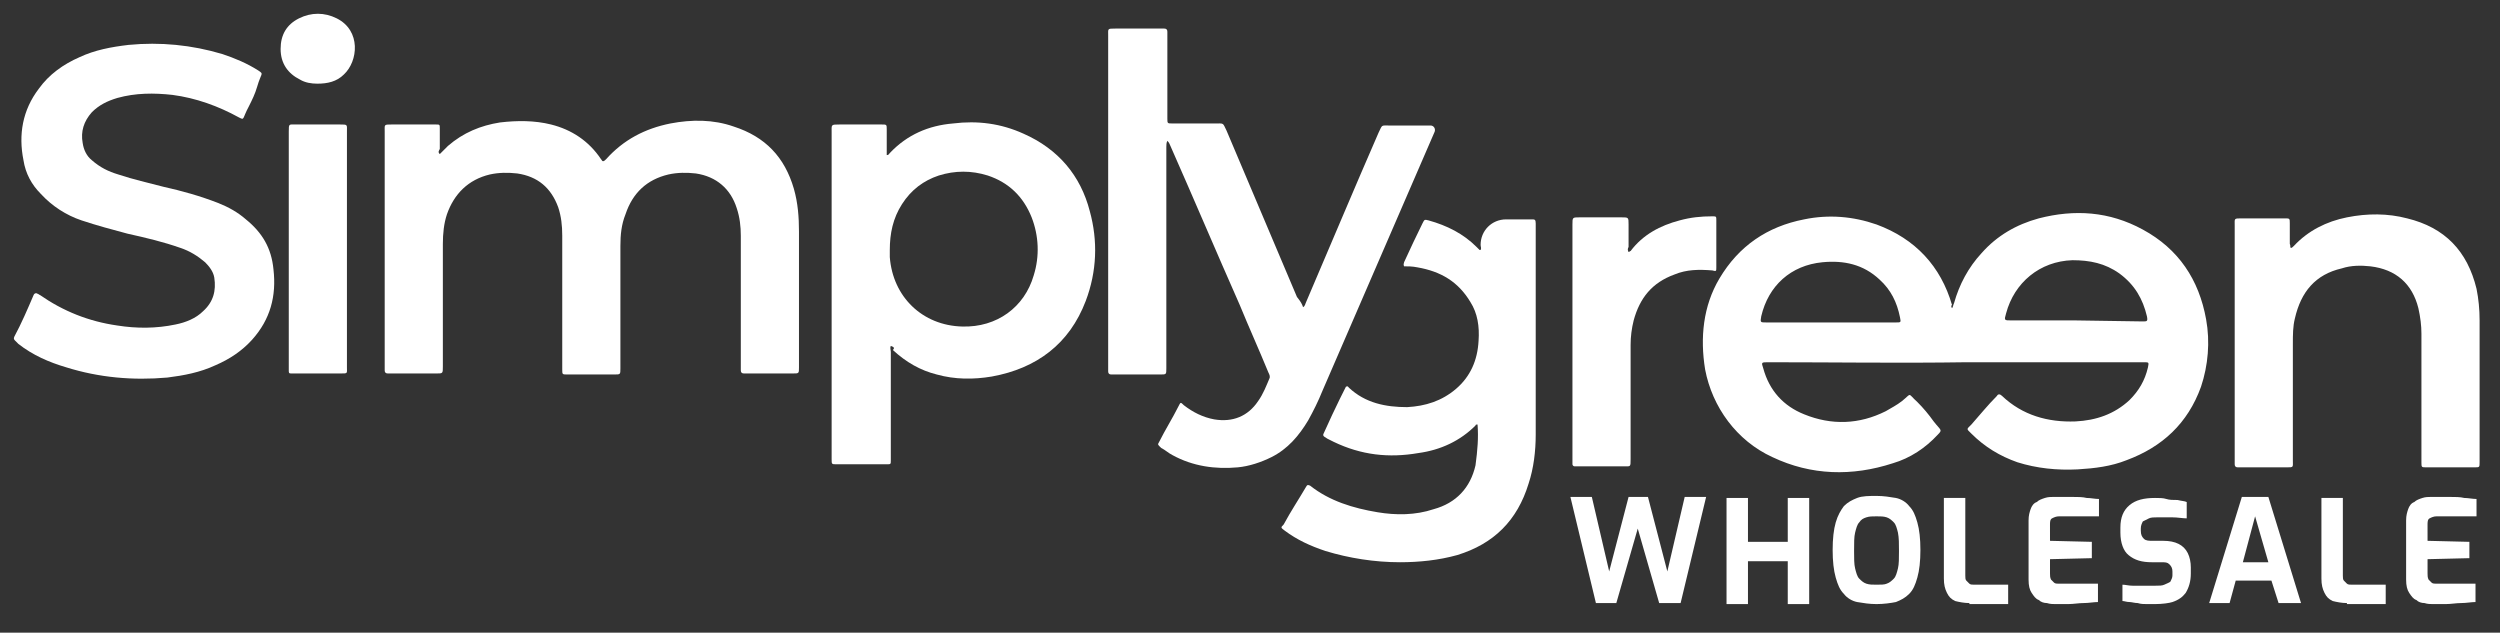 <?xml version="1.0" encoding="utf-8"?>
<!-- Generator: Adobe Illustrator 25.4.1, SVG Export Plug-In . SVG Version: 6.00 Build 0)  -->
<svg version="1.1" id="Layer_1" xmlns="http://www.w3.org/2000/svg" xmlns:xlink="http://www.w3.org/1999/xlink" x="0px" y="0px"
	 width="245px" height="62px" viewBox="0 0 245 62" style="enable-background:new 0 0 245 62;" xml:space="preserve">
<rect x="0" y="0" width="245" height="62" fill="#333333" stroke="none"/>
<g>
	<g>
		<g>
			<g>
				<g>
					<g>
						<path style="fill:#FFFFFF;" d="M127.7,30.1c0.2-0.1,0.2-0.3,0.3-0.5c2.4-5.6,4.7-11.1,7.1-16.6c0.4-0.8,0.2-0.7,1.1-0.7
							c1.4,0,2.7,0,4,0l0,0c0.3,0,0.5,0.3,0.4,0.6l0,0c-3.7,8.5-7.3,16.9-11,25.4c-0.4,1-0.9,2-1.4,2.9c-0.9,1.5-2,2.8-3.6,3.6
							c-1,0.5-2.2,0.9-3.3,1c-2.2,0.2-4.4-0.1-6.4-1.2c-0.4-0.2-0.7-0.5-1.1-0.7c-0.3-0.3-0.4-0.3-0.2-0.6c0.6-1.2,1.3-2.3,1.9-3.5
							c0.2-0.4,0.2-0.4,0.5-0.1c0.9,0.7,1.9,1.2,3,1.4c1.8,0.3,3.3-0.3,4.3-1.8c0.5-0.7,0.8-1.5,1.1-2.2c0.1-0.2,0-0.4-0.1-0.6
							c-0.9-2.2-1.9-4.4-2.8-6.6c-2.3-5.2-4.5-10.4-6.8-15.6c-0.1-0.2-0.1-0.3-0.3-0.5c-0.1,0.2-0.1,0.4-0.1,0.6c0,3.7,0,7.4,0,11
							s0,7.1,0,10.7c0,0.6,0,0.6-0.6,0.6c-1.5,0-3,0-4.5,0c-0.1,0-0.2,0-0.3,0c-0.2,0-0.3-0.1-0.3-0.3c0-0.1,0-0.3,0-0.4
							c0-10.8,0-21.7,0-32.5c0-0.7-0.1-0.7,0.7-0.7c1.5,0,2.9,0,4.4,0c0.1,0,0.2,0,0.4,0c0.2,0,0.3,0.1,0.3,0.3c0,0.4,0,0.7,0,1
							c0,7.3,0,0.1,0,6.6c0,0.3,0,0.6,0,0.9c0,0.5,0,0.5,0.5,0.5c1.4,0,2.7,0,4.1,0c1,0,0.8-0.1,1.2,0.7c2.3,5.4,4.6,10.9,6.9,16.3
							C127.5,29.6,127.6,29.8,127.7,30.1z"/>
					</g>
				</g>
			</g>
			<g>
				<g>
					<g>
						<path style="fill:#FFFFFF;" d="M43.1,15.1c0.3-0.3,0.5-0.5,0.8-0.8c1.5-1.3,3.2-2,5.1-2.3c1.7-0.2,3.4-0.2,5,0.2
							c2,0.5,3.7,1.6,4.9,3.4c0.1,0.1,0.1,0.2,0.2,0.2c0.1,0,0.2-0.1,0.3-0.2c1.7-1.9,3.8-3,6.3-3.5c2.1-0.4,4.2-0.4,6.2,0.3
							c3.1,1,5,3,5.9,6.1c0.4,1.4,0.5,2.8,0.5,4.2c0,4.4,0,8.8,0,13.3c0,0.6,0,0.6-0.6,0.6c-1.5,0-3,0-4.5,0c-0.1,0-0.2,0-0.3,0
							c-0.2,0-0.3-0.1-0.3-0.3s0-0.3,0-0.5c0-4.3,0-8.5,0-12.7c0-0.9-0.1-1.8-0.4-2.7c-0.6-1.9-2-3.1-4-3.4
							c-0.9-0.1-1.8-0.1-2.7,0.1c-2.1,0.5-3.5,1.8-4.2,3.9c-0.4,1-0.5,2-0.5,3.1c0,3.8,0,7.7,0,11.6c0,0.1,0,0.3,0,0.4
							c0,0.6,0,0.6-0.6,0.6c-1.5,0-3,0-4.5,0h-0.1c-0.5,0-0.5,0-0.5-0.5c0-0.1,0-0.3,0-0.4c0-4.2,0-8.4,0-12.7c0-1-0.1-1.9-0.4-2.8
							c-0.7-1.9-2-3-4-3.3c-0.9-0.1-1.8-0.1-2.7,0.1c-2.1,0.5-3.5,1.9-4.2,3.9c-0.3,0.9-0.4,1.9-0.4,2.9c0,4,0,8,0,12
							c0,0.7,0,0.7-0.6,0.7c-1.5,0-3,0-4.4,0c-0.1,0-0.2,0-0.4,0s-0.3-0.1-0.3-0.3c0-0.1,0-0.2,0-0.4c0-7.7,0-15.4,0-23
							c0-0.7-0.1-0.7,0.7-0.7c1.4,0,2.7,0,4,0c0.1,0,0.2,0,0.3,0c0.4,0,0.4,0,0.4,0.4c0,0.6,0,1.3,0,2C43,14.8,42.9,14.9,43.1,15.1z
							"/>
					</g>
				</g>
			</g>
			<g>
				<g>
					<g>
						<path style="fill:#FFFFFF;" d="M3.3,28.9c0.1-0.2,0.3-0.2,0.4-0.1c0.1,0,0.1,0.1,0.2,0.1c2.3,1.6,4.8,2.6,7.6,3
							c1.9,0.3,3.8,0.3,5.7-0.1c1-0.2,2-0.6,2.7-1.3c1-0.9,1.3-2,1.1-3.3c-0.1-0.6-0.5-1.1-0.9-1.5c-0.7-0.6-1.5-1.1-2.4-1.4
							c-1.7-0.6-3.4-1-5.2-1.4c-1.5-0.4-3-0.8-4.5-1.3S5.1,20.2,4,19c-0.9-0.9-1.5-2-1.7-3.3c-0.5-2.5-0.1-4.9,1.5-7
							c1-1.4,2.4-2.4,4-3.1c1.5-0.7,3.1-1,4.8-1.2c3.1-0.3,6.2,0,9.2,0.9c1.2,0.4,2.4,0.9,3.5,1.6c0.6,0.4,0.3,0.2-0.1,1.6
							c-0.2,0.7-0.5,1.3-0.8,1.9c-0.7,1.3-0.4,1.4-1,1.1c-2-1.1-4.2-1.9-6.5-2.2c-1.8-0.2-3.6-0.2-5.4,0.3c-1,0.3-1.8,0.7-2.5,1.4
							c-0.8,0.9-1.1,1.9-0.9,3c0.1,0.7,0.4,1.3,0.9,1.7c0.8,0.7,1.6,1.1,2.6,1.4c1.5,0.5,2.9,0.8,4.4,1.2c1.8,0.4,3.6,0.9,5.4,1.6
							c1,0.4,1.9,0.9,2.7,1.6c1.6,1.3,2.5,2.8,2.7,4.9c0.3,2.6-0.3,4.9-2.1,6.9c-1,1.1-2.2,1.9-3.6,2.5c-1.5,0.7-3.1,1-4.7,1.2
							c-3.4,0.3-6.7,0-9.9-1c-1.7-0.5-3.3-1.2-4.7-2.3c-0.1-0.1-0.2-0.2-0.3-0.3c-0.1-0.1-0.2-0.2-0.1-0.4
							C2.1,31.7,2.7,30.3,3.3,28.9z"/>
					</g>
				</g>
			</g>
			<g>
				<g>
					<g>
						<path style="fill:#FFFFFF;" d="M144.8,41.6c-0.1,0-0.2,0-0.2,0.1c-1.5,1.5-3.4,2.4-5.6,2.7c-2.9,0.5-5.6,0.2-8.3-1.1
							c-0.2-0.1-0.4-0.2-0.6-0.3c-0.5-0.3-0.5-0.3-0.3-0.7c0.5-1.1,1-2.2,1.5-3.2c0.2-0.4,0.4-0.8,0.6-1.2c0.2-0.1,0.2,0,0.3,0.1
							c1.6,1.5,3.6,1.9,5.7,1.9c1.8-0.1,3.4-0.6,4.8-1.8c1.4-1.2,2.1-2.8,2.2-4.7c0.1-1.4-0.1-2.7-0.8-3.8c-1.2-2-2.9-3-5.2-3.4
							c-0.5-0.1-0.9-0.1-1.3-0.1c-0.1-0.2,0-0.3,0-0.4c0.6-1.3,1.2-2.6,1.8-3.8c0.2-0.4,0.2-0.4,0.6-0.3c1.8,0.5,3.4,1.3,4.7,2.6
							c0.1,0.1,0.2,0.2,0.3,0.3c0,0,0,0,0.1,0c0.1-0.2,0-0.3,0-0.5l0,0c0-1.4,1.1-2.5,2.5-2.5c0.8,0,1.7,0,2.5,0
							c0.3,0,0.4,0,0.4,0.4c0,0.1,0,0.2,0,0.3c0,6.8,0,13.6,0,20.4c0,1.6-0.2,3.3-0.7,4.8c-1.1,3.6-3.4,5.9-7,7
							c-1.8,0.5-3.7,0.7-5.6,0.7c-2.5,0-5-0.4-7.3-1.1c-1.5-0.5-2.8-1.1-4-2c-0.4-0.3-0.4-0.3-0.1-0.6c0.7-1.3,1.5-2.5,2.2-3.7
							c0.1-0.2,0.2-0.2,0.4-0.1c1.9,1.5,4.2,2.2,6.6,2.6c1.8,0.3,3.7,0.3,5.5-0.3c2.2-0.6,3.6-2.1,4.1-4.3
							C144.8,44.1,144.9,42.9,144.8,41.6z"/>
					</g>
				</g>
			</g>
			<g>
				<g>
					<g>
						<path style="fill:#FFFFFF;" d="M224.5,24.3c0.1,0,0.2-0.1,0.3-0.2c1.4-1.5,3.2-2.4,5.2-2.8s4-0.4,5.9,0.1
							c3.7,0.9,5.9,3.2,6.8,6.9c0.2,1,0.3,2,0.3,3.1c0,4.6,0,9.1,0,13.7c0,0.1,0,0.1,0,0.2c0,0.5,0,0.5-0.5,0.5c-1.6,0-3.2,0-4.7,0
							c-0.5,0-0.5,0-0.5-0.5c0-2.1,0-4.1,0-6.2c0-2.1,0-4.2,0-6.4c0-0.8-0.1-1.6-0.3-2.5c-0.6-2.4-2.2-3.8-4.7-4.1
							c-0.9-0.1-1.9-0.1-2.8,0.2c-2.6,0.6-4,2.3-4.6,4.9c-0.2,0.8-0.2,1.6-0.2,2.5c0,3.8,0,7.6,0,11.4c0,0.7,0.1,0.7-0.6,0.7
							c-1.5,0-3,0-4.4,0c-0.1,0-0.2,0-0.4,0s-0.3-0.1-0.3-0.3c0-0.1,0-0.3,0-0.4c0-7.7,0-15.3,0-23c0-0.7-0.1-0.7,0.7-0.7
							c1.4,0,2.8,0,4.2,0c0.5,0,0.5,0,0.5,0.5c0,0.6,0,1.3,0,2C224.5,24.1,224.4,24.2,224.5,24.3z"/>
					</g>
				</g>
			</g>
			<g>
				<g>
					<g>
						<path style="fill:#FFFFFF;" d="M159.6,24.7c0.1,0,0.1-0.1,0.2-0.1c1.2-1.6,2.9-2.5,4.8-3c1.1-0.3,2.1-0.4,3.2-0.4
							c0.4,0,0.4,0,0.4,0.4c0,1.5,0,3.1,0,4.6c0,0.4,0,0.4-0.4,0.3c-1.3-0.1-2.5-0.1-3.7,0.4c-2.2,0.8-3.4,2.3-4,4.5
							c-0.2,0.8-0.3,1.6-0.3,2.4c0,3.7,0,7.5,0,11.2c0,0.8,0,0.7-0.7,0.7c-1.5,0-2.9,0-4.4,0c-0.1,0-0.3,0-0.4,0
							c-0.1,0-0.2-0.1-0.2-0.2c0-0.2,0-0.3,0-0.5c0-7.7,0-15.3,0-23c0-0.7,0-0.7,0.7-0.7c1.4,0,2.7,0,4.1,0c0.7,0,0.7,0,0.7,0.7
							s0,1.5,0,2.2C159.5,24.4,159.5,24.5,159.6,24.7z"/>
					</g>
				</g>
			</g>
			<g>
				<g>
					<g>
						<path style="fill:#FFFFFF;" d="M34,24.4c0,3.9,0,7.7,0,11.6c0,0.6,0.1,0.6-0.6,0.6c-1.5,0-3,0-4.5,0c-0.1,0-0.2,0-0.4,0
							c-0.2,0-0.2-0.1-0.2-0.3c0-0.1,0-0.3,0-0.4c0-7.7,0-15.4,0-23c0-0.8,0-0.7,0.7-0.7c1.4,0,2.9,0,4.3,0c0.8,0,0.7,0,0.7,0.7
							C34,16.8,34,20.6,34,24.4z"/>
					</g>
				</g>
			</g>
			<g>
				<g>
					<g>
						<path style="fill:#FFFFFF;" d="M31.1,8.2c-0.6,0-1.2-0.1-1.7-0.4c-1.2-0.6-1.9-1.6-1.9-3s0.6-2.4,1.8-3c1.2-0.6,2.5-0.6,3.7,0
							C35.4,3,35.1,6,33.7,7.3C33,8,32.1,8.2,31.1,8.2z"/>
					</g>
				</g>
			</g>
			<g>
				<path style="fill:#FFFFFF;" d="M191.3,30.2c0.1-0.1,0.1-0.3,0.2-0.5c0.5-1.8,1.4-3.5,2.7-4.9c1.5-1.7,3.4-2.8,5.6-3.4
					c3.5-0.9,6.9-0.7,10.2,1.1c3.5,1.9,5.5,4.9,6.2,8.8c0.4,2.2,0.2,4.5-0.5,6.6c-1.3,3.6-3.8,5.9-7.3,7.2c-1.5,0.6-3.1,0.8-4.8,0.9
					c-2,0.1-4-0.1-5.9-0.7c-1.7-0.6-3.2-1.5-4.5-2.8c-0.1-0.1-0.2-0.2-0.3-0.3s-0.1-0.2,0-0.3s0.2-0.2,0.3-0.3
					c0.8-0.9,1.6-1.9,2.5-2.8c0.1-0.2,0.3-0.2,0.5,0c2,1.9,4.5,2.6,7.2,2.5c2-0.1,3.8-0.7,5.3-2.1c0.9-0.9,1.5-1.9,1.8-3.2
					c0.1-0.5,0.1-0.5-0.4-0.5c-0.1,0-0.3,0-0.4,0c-5.7,0-11.4,0-17,0c-6.5,0.1-12.9,0-19.4,0c-0.7,0-0.7,0-0.5,0.6
					c0.6,2.2,2,3.7,4,4.5c2.7,1.1,5.4,1,8-0.3c0.5-0.3,1.1-0.6,1.6-1c1-0.8,0.5-0.8,1.5,0.1c0.6,0.6,1.1,1.2,1.6,1.9
					c0.7,0.9,0.9,0.8,0.4,1.3c-1.2,1.3-2.7,2.3-4.4,2.8c-4,1.3-8,1.2-11.8-0.6c-3.5-1.6-5.9-4.9-6.6-8.6c-0.5-3.1-0.2-6.2,1.4-8.9
					c1.9-3.2,4.7-5.1,8.3-5.8c2.4-0.5,4.8-0.3,7.1,0.5c3.8,1.4,6.3,4.1,7.4,7.9C191.2,29.9,191.2,30.1,191.3,30.2z M210,31.5
					c0.4,0,0.5,0,0.4-0.5c-0.4-1.7-1.2-3.1-2.7-4.2c-1.4-1-2.9-1.3-4.6-1.3c-3.2,0.1-5.7,2.2-6.5,5.2c-0.2,0.7-0.2,0.7,0.5,0.7
					c2.1,0,4.2,0,6.3,0L210,31.5z M185.8,31.6c0.5,0,0.5,0,0.4-0.5c-0.3-1.5-0.9-2.7-2-3.7c-1.6-1.5-3.5-1.9-5.6-1.7
					c-3.1,0.3-5.3,2.3-6,5.3c-0.1,0.6-0.1,0.6,0.5,0.6c2.1,0,4.2,0,6.3,0S183.6,31.6,185.8,31.6z"/>
			</g>
			<g>
				<path style="fill:#FFFFFF;" d="M87.3,33.9c-0.1,0.2,0,0.4,0,0.6c0,3.4,0,6.8,0,10.2c0,0.1,0,0.3,0,0.4c0,0.4,0,0.4-0.4,0.4
					c-0.3,0-0.6,0-1,0c-1.3,0-2.6,0-3.9,0c-0.5,0-0.5,0-0.5-0.5c0-0.1,0-0.2,0-0.3c0-10.6,0-21.1,0-31.7c0-0.8-0.1-0.8,0.8-0.8
					c1.4,0,2.7,0,4.1,0c0.5,0,0.5,0,0.5,0.5c0,0.6,0,1.3,0,2c0,0.2,0,0.3,0,0.5c0.2,0,0.2-0.1,0.3-0.2c1.7-1.8,3.8-2.7,6.2-2.9
					c2.4-0.3,4.7,0,6.9,1c3.4,1.5,5.6,4.1,6.5,7.6c0.8,2.9,0.7,5.9-0.4,8.8c-1.6,4.2-4.8,6.6-9.2,7.4c-1.8,0.3-3.6,0.3-5.4-0.2
					c-1.6-0.4-3-1.2-4.3-2.4C87.7,34.1,87.6,34,87.3,33.9C87.4,33.9,87.4,33.9,87.3,33.9z M87.2,25.2c0.3,3.9,3.2,6.7,7.1,6.8
					c3.4,0.1,6.1-1.9,7-5c0.6-1.9,0.5-3.9-0.2-5.7c-0.8-2-2.2-3.4-4.3-4.1c-1.6-0.5-3.2-0.5-4.8,0c-1.5,0.5-2.7,1.4-3.6,2.8
					s-1.2,2.9-1.2,4.5C87.2,24.7,87.2,25,87.2,25.2z"/>
			</g>
		</g>
	</g>
</g>
<g>
	<path style="fill:#FFFFFF;" d="M156.4,59.1l-2.5-10.4h2.1l1.7,7.3l1.9-7.3h1.9l1.9,7.3l1.7-7.3h2.1l-2.5,10.4h-2.1l-2.1-7.3
		l-2.1,7.3H156.4z"/>
	<path style="fill:#FFFFFF;" d="M169.2,59.1V48.8h2.1v4.3h3.9v-4.3h2.1v10.4h-2.1v-4.2h-3.9v4.2H169.2z"/>
	<path style="fill:#FFFFFF;" d="M183.9,59.2c-0.7,0-1.3-0.1-1.9-0.2c-0.5-0.1-1-0.4-1.3-0.8c-0.4-0.4-0.6-0.9-0.8-1.6
		c-0.2-0.7-0.3-1.6-0.3-2.7s0.1-2,0.3-2.7c0.2-0.7,0.5-1.2,0.8-1.6c0.4-0.4,0.8-0.6,1.3-0.8s1.2-0.2,1.9-0.2c0.7,0,1.3,0.1,1.9,0.2
		c0.5,0.1,1,0.4,1.3,0.8c0.4,0.4,0.6,0.9,0.8,1.6c0.2,0.7,0.3,1.6,0.3,2.7s-0.1,2-0.3,2.7c-0.2,0.7-0.4,1.2-0.8,1.6
		c-0.4,0.4-0.8,0.6-1.3,0.8C185.3,59.1,184.6,59.2,183.9,59.2z M183.9,57.3c0.4,0,0.8,0,1-0.1c0.3-0.1,0.5-0.3,0.7-0.5
		c0.2-0.2,0.3-0.6,0.4-1c0.1-0.4,0.1-1,0.1-1.7c0-0.7,0-1.3-0.1-1.8c-0.1-0.4-0.2-0.8-0.4-1c-0.2-0.2-0.4-0.4-0.7-0.5
		s-0.6-0.1-1-0.1c-0.4,0-0.7,0-1,0.1s-0.5,0.2-0.7,0.5c-0.2,0.2-0.3,0.6-0.4,1c-0.1,0.4-0.1,1-0.1,1.8c0,0.7,0,1.3,0.1,1.7
		c0.1,0.4,0.2,0.8,0.4,1s0.4,0.4,0.7,0.5C183.2,57.3,183.5,57.3,183.9,57.3z"/>
	<path style="fill:#FFFFFF;" d="M193,59.1c-0.5,0-1-0.1-1.4-0.2c-0.4-0.2-0.6-0.4-0.8-0.8s-0.3-0.8-0.3-1.4v-7.9h2.1v7.6
		c0,0.2,0,0.4,0.1,0.5c0.1,0.1,0.2,0.2,0.3,0.3c0.1,0.1,0.3,0.1,0.5,0.1h3.3v1.9H193z"/>
	<path style="fill:#FFFFFF;" d="M201.4,59.2c-0.2,0-0.5,0-0.8-0.1c-0.3,0-0.6-0.1-0.8-0.3c-0.3-0.1-0.5-0.4-0.7-0.7
		c-0.2-0.3-0.3-0.7-0.3-1.3v-5.8c0-0.5,0.1-0.8,0.2-1.1c0.1-0.3,0.3-0.6,0.6-0.7c0.2-0.2,0.5-0.3,0.8-0.4c0.3-0.1,0.6-0.1,0.8-0.1
		c0.7,0,1.3,0,1.9,0c0.5,0,1,0,1.4,0.1c0.4,0,0.8,0.1,1.2,0.1v1.7h-3.9c-0.3,0-0.5,0.1-0.7,0.2c-0.2,0.1-0.2,0.4-0.2,0.6V53l4.1,0.1
		v1.6l-4.1,0.1v1.4c0,0.2,0,0.4,0.1,0.6c0.1,0.1,0.2,0.2,0.3,0.3c0.1,0.1,0.3,0.1,0.4,0.1h3.9V59c-0.4,0-0.9,0.1-1.4,0.1
		c-0.5,0-1,0.1-1.5,0.1S201.9,59.2,201.4,59.2z"/>
	<path style="fill:#FFFFFF;" d="M211.2,59.2c-0.3,0-0.5,0-0.8,0c-0.3,0-0.6,0-0.9-0.1c-0.3,0-0.6-0.1-0.8-0.1
		c-0.3,0-0.5-0.1-0.7-0.1v-1.6c0.3,0,0.6,0.1,1,0.1s0.7,0,1.1,0c0.4,0,0.7,0,1.1,0c0.4,0,0.7,0,0.9-0.1s0.5-0.2,0.6-0.3
		c0.1-0.2,0.2-0.4,0.2-0.6v-0.4c0-0.3-0.1-0.5-0.3-0.7c-0.2-0.2-0.4-0.2-0.8-0.2h-0.9c-1,0-1.7-0.2-2.3-0.7
		c-0.5-0.4-0.8-1.2-0.8-2.2v-0.5c0-1,0.3-1.7,0.9-2.2c0.6-0.5,1.4-0.7,2.5-0.7c0.4,0,0.8,0,1.1,0.1s0.7,0.1,1.1,0.1
		c0.4,0.1,0.7,0.1,0.9,0.2v1.6c-0.4,0-0.9-0.1-1.4-0.1c-0.5,0-1,0-1.5,0c-0.3,0-0.6,0-0.8,0.1s-0.4,0.2-0.6,0.3
		c-0.1,0.2-0.2,0.4-0.2,0.7V52c0,0.4,0.1,0.6,0.3,0.8c0.2,0.2,0.5,0.2,0.9,0.2h1c0.6,0,1.1,0.1,1.5,0.3c0.4,0.2,0.7,0.5,0.9,0.9
		c0.2,0.4,0.3,0.9,0.3,1.4v0.6c0,0.8-0.2,1.4-0.5,1.9c-0.3,0.4-0.7,0.7-1.3,0.9C212.6,59.1,211.9,59.2,211.2,59.2z"/>
	<path style="fill:#FFFFFF;" d="M216.5,59.1l3.2-10.4h2.6l3.2,10.4h-2.2l-0.7-2.2h-3.5l-0.6,2.2H216.5z M219.8,55.1h2.5l-1.3-4.5
		L219.8,55.1z"/>
	<path style="fill:#FFFFFF;" d="M230,59.1c-0.5,0-1-0.1-1.4-0.2c-0.4-0.2-0.6-0.4-0.8-0.8s-0.3-0.8-0.3-1.4v-7.9h2.1v7.6
		c0,0.2,0,0.4,0.1,0.5c0.1,0.1,0.2,0.2,0.3,0.3c0.1,0.1,0.3,0.1,0.5,0.1h3.3v1.9H230z"/>
	<path style="fill:#FFFFFF;" d="M238.4,59.2c-0.2,0-0.5,0-0.8-0.1c-0.3,0-0.6-0.1-0.8-0.3c-0.3-0.1-0.5-0.4-0.7-0.7
		c-0.2-0.3-0.3-0.7-0.3-1.3v-5.8c0-0.5,0.1-0.8,0.2-1.1c0.1-0.3,0.3-0.6,0.6-0.7c0.2-0.2,0.5-0.3,0.8-0.4c0.3-0.1,0.6-0.1,0.8-0.1
		c0.7,0,1.3,0,1.9,0c0.5,0,1,0,1.4,0.1c0.4,0,0.8,0.1,1.2,0.1v1.7h-3.9c-0.3,0-0.5,0.1-0.7,0.2c-0.2,0.1-0.2,0.4-0.2,0.6V53l4.1,0.1
		v1.6l-4.1,0.1v1.4c0,0.2,0,0.4,0.1,0.6c0.1,0.1,0.2,0.2,0.3,0.3c0.1,0.1,0.3,0.1,0.4,0.1h3.9V59c-0.4,0-0.9,0.1-1.4,0.1
		c-0.5,0-1,0.1-1.5,0.1S238.9,59.2,238.4,59.2z"/>
</g>
</svg>
